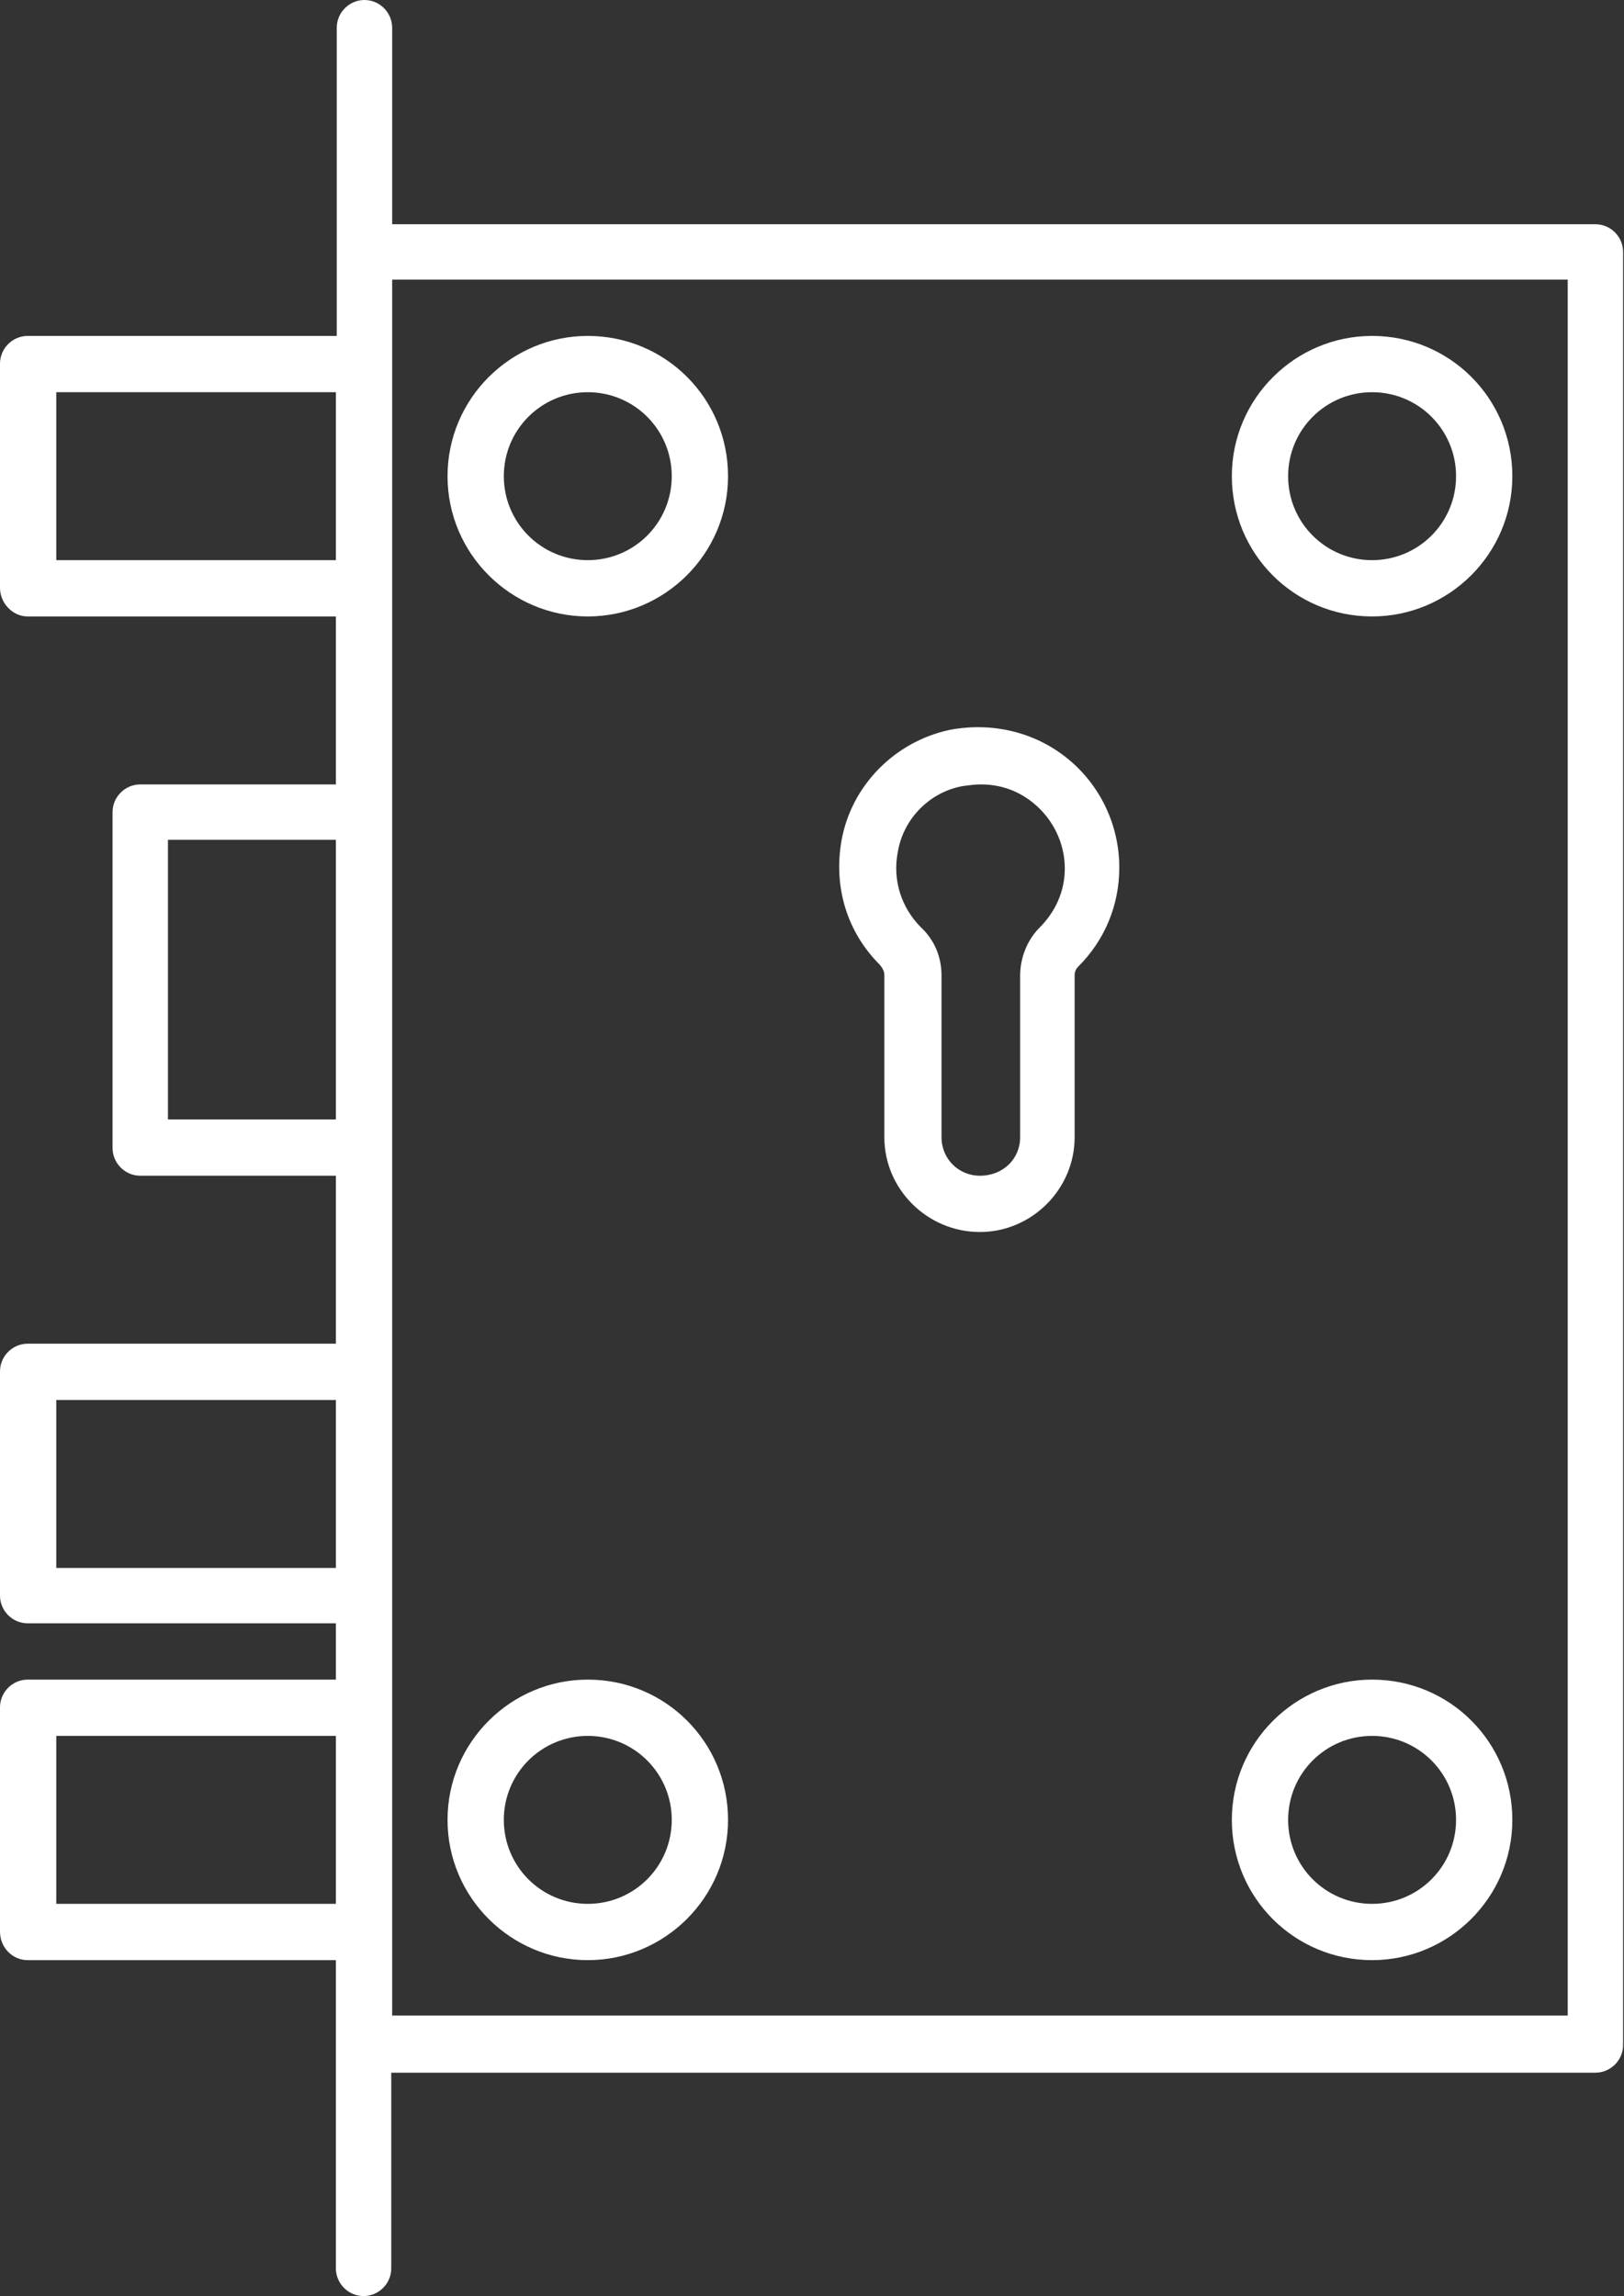 <svg version="1.1" baseProfile="tiny"
	 xmlns="http://www.w3.org/2000/svg" xmlns:xlink="http://www.w3.org/1999/xlink" x="0px" y="0px" viewBox="0 0 181.8 257"
	 overflow="visible" xml:space="preserve">
<rect x="0" y="0" width="181.8" height="257" fill="#333333" stroke="none"/>
<g>
	<path fill="#ffffff" d="M3.1,219.4h34.5v9.4v25.1c0,1.7,1.4,3.1,3.1,3.1c1.7,0,3.1-1.4,3.1-3.1v-21.9h134.8c1.7,0,3.1-1.4,3.1-3.1V28.2
		c0-1.7-1.4-3.1-3.1-3.1H43.9V3.1c0-1.7-1.4-3.1-3.1-3.1c-1.7,0-3.1,1.4-3.1,3.1v25.1v9.4H3.1C1.4,37.6,0,39,0,40.7v25.1
		C0,67.5,1.4,69,3.1,69h34.5v18.8H15.7c-1.7,0-3.1,1.4-3.1,3.1v37.6c0,1.7,1.4,3.1,3.1,3.1h21.9v18.8H3.1c-1.7,0-3.1,1.4-3.1,3.1
		v25.1c0,1.7,1.4,3.1,3.1,3.1h34.5v6.3H3.1c-1.7,0-3.1,1.4-3.1,3.1v25.1C0,218,1.4,219.4,3.1,219.4z M175.5,31.3v194.3H43.9V31.3
		H175.5z M6.3,62.7V43.9h31.3v18.8H6.3z M18.8,125.4V94h18.8v31.3H18.8z M6.3,175.5v-18.8h31.3v18.8H6.3z M6.3,194.3h31.3v18.8H6.3
		V194.3z"/>
	<path fill="#ffffff" d="M153.6,69c8.6,0,15.7-7,15.7-15.7s-7-15.7-15.7-15.7c-8.6,0-15.7,7-15.7,15.7S144.9,69,153.6,69z M153.6,43.9
		c5.2,0,9.4,4.2,9.4,9.4s-4.2,9.4-9.4,9.4c-5.2,0-9.4-4.2-9.4-9.4S148.4,43.9,153.6,43.9z"/>
	<path fill="#ffffff" d="M65.8,69c8.6,0,15.7-7,15.7-15.7s-7-15.7-15.7-15.7c-8.6,0-15.7,7-15.7,15.7S57.2,69,65.8,69z M65.8,43.9
		c5.2,0,9.4,4.2,9.4,9.4s-4.2,9.4-9.4,9.4c-5.2,0-9.4-4.2-9.4-9.4S60.6,43.9,65.8,43.9z"/>
	<path fill="#ffffff" d="M65.8,219.4c8.6,0,15.7-7,15.7-15.7s-7-15.7-15.7-15.7c-8.6,0-15.7,7-15.7,15.7S57.2,219.4,65.8,219.4z M65.8,194.3
		c5.2,0,9.4,4.2,9.4,9.4s-4.2,9.4-9.4,9.4c-5.2,0-9.4-4.2-9.4-9.4S60.6,194.3,65.8,194.3z"/>
	<path fill="#ffffff" d="M153.6,219.4c8.6,0,15.7-7,15.7-15.7s-7-15.7-15.7-15.7c-8.6,0-15.7,7-15.7,15.7S144.9,219.4,153.6,219.4z M153.6,194.3
		c5.2,0,9.4,4.2,9.4,9.4s-4.2,9.4-9.4,9.4c-5.2,0-9.4-4.2-9.4-9.4S148.4,194.3,153.6,194.3z"/>
	<path fill="#ffffff" d="M99,109.2v18.1c0,5.8,4.8,10.6,10.7,10.6c5.8,0,10.6-4.8,10.6-10.6v-18.1c0-0.4,0.1-0.7,0.4-1c3-3,4.6-6.9,4.6-11.1
		c0-4.7-2.1-9.2-5.8-12.2c-3.7-3-8.5-4.1-13.2-3.2c-6.1,1.3-11,6.2-12.1,12.4c-0.9,5.2,0.6,10.2,4.3,13.9
		C98.9,108.5,99,108.8,99,109.2z M107.7,88c0.7-0.1,1.4-0.2,2.1-0.2c2.2,0,4.2,0.7,5.9,2.1c2.2,1.8,3.5,4.5,3.5,7.3
		c0,2.5-1,4.8-2.8,6.6c-1.4,1.4-2.2,3.4-2.2,5.4v18.1c0,2.4-1.9,4.3-4.5,4.3c-2.4,0-4.3-1.9-4.3-4.3v-18.1c0-2.1-0.8-4-2.3-5.4
		c-2.2-2.2-3.2-5.3-2.6-8.4C101.1,91.7,104,88.7,107.7,88z"/>
</g>
</svg>
